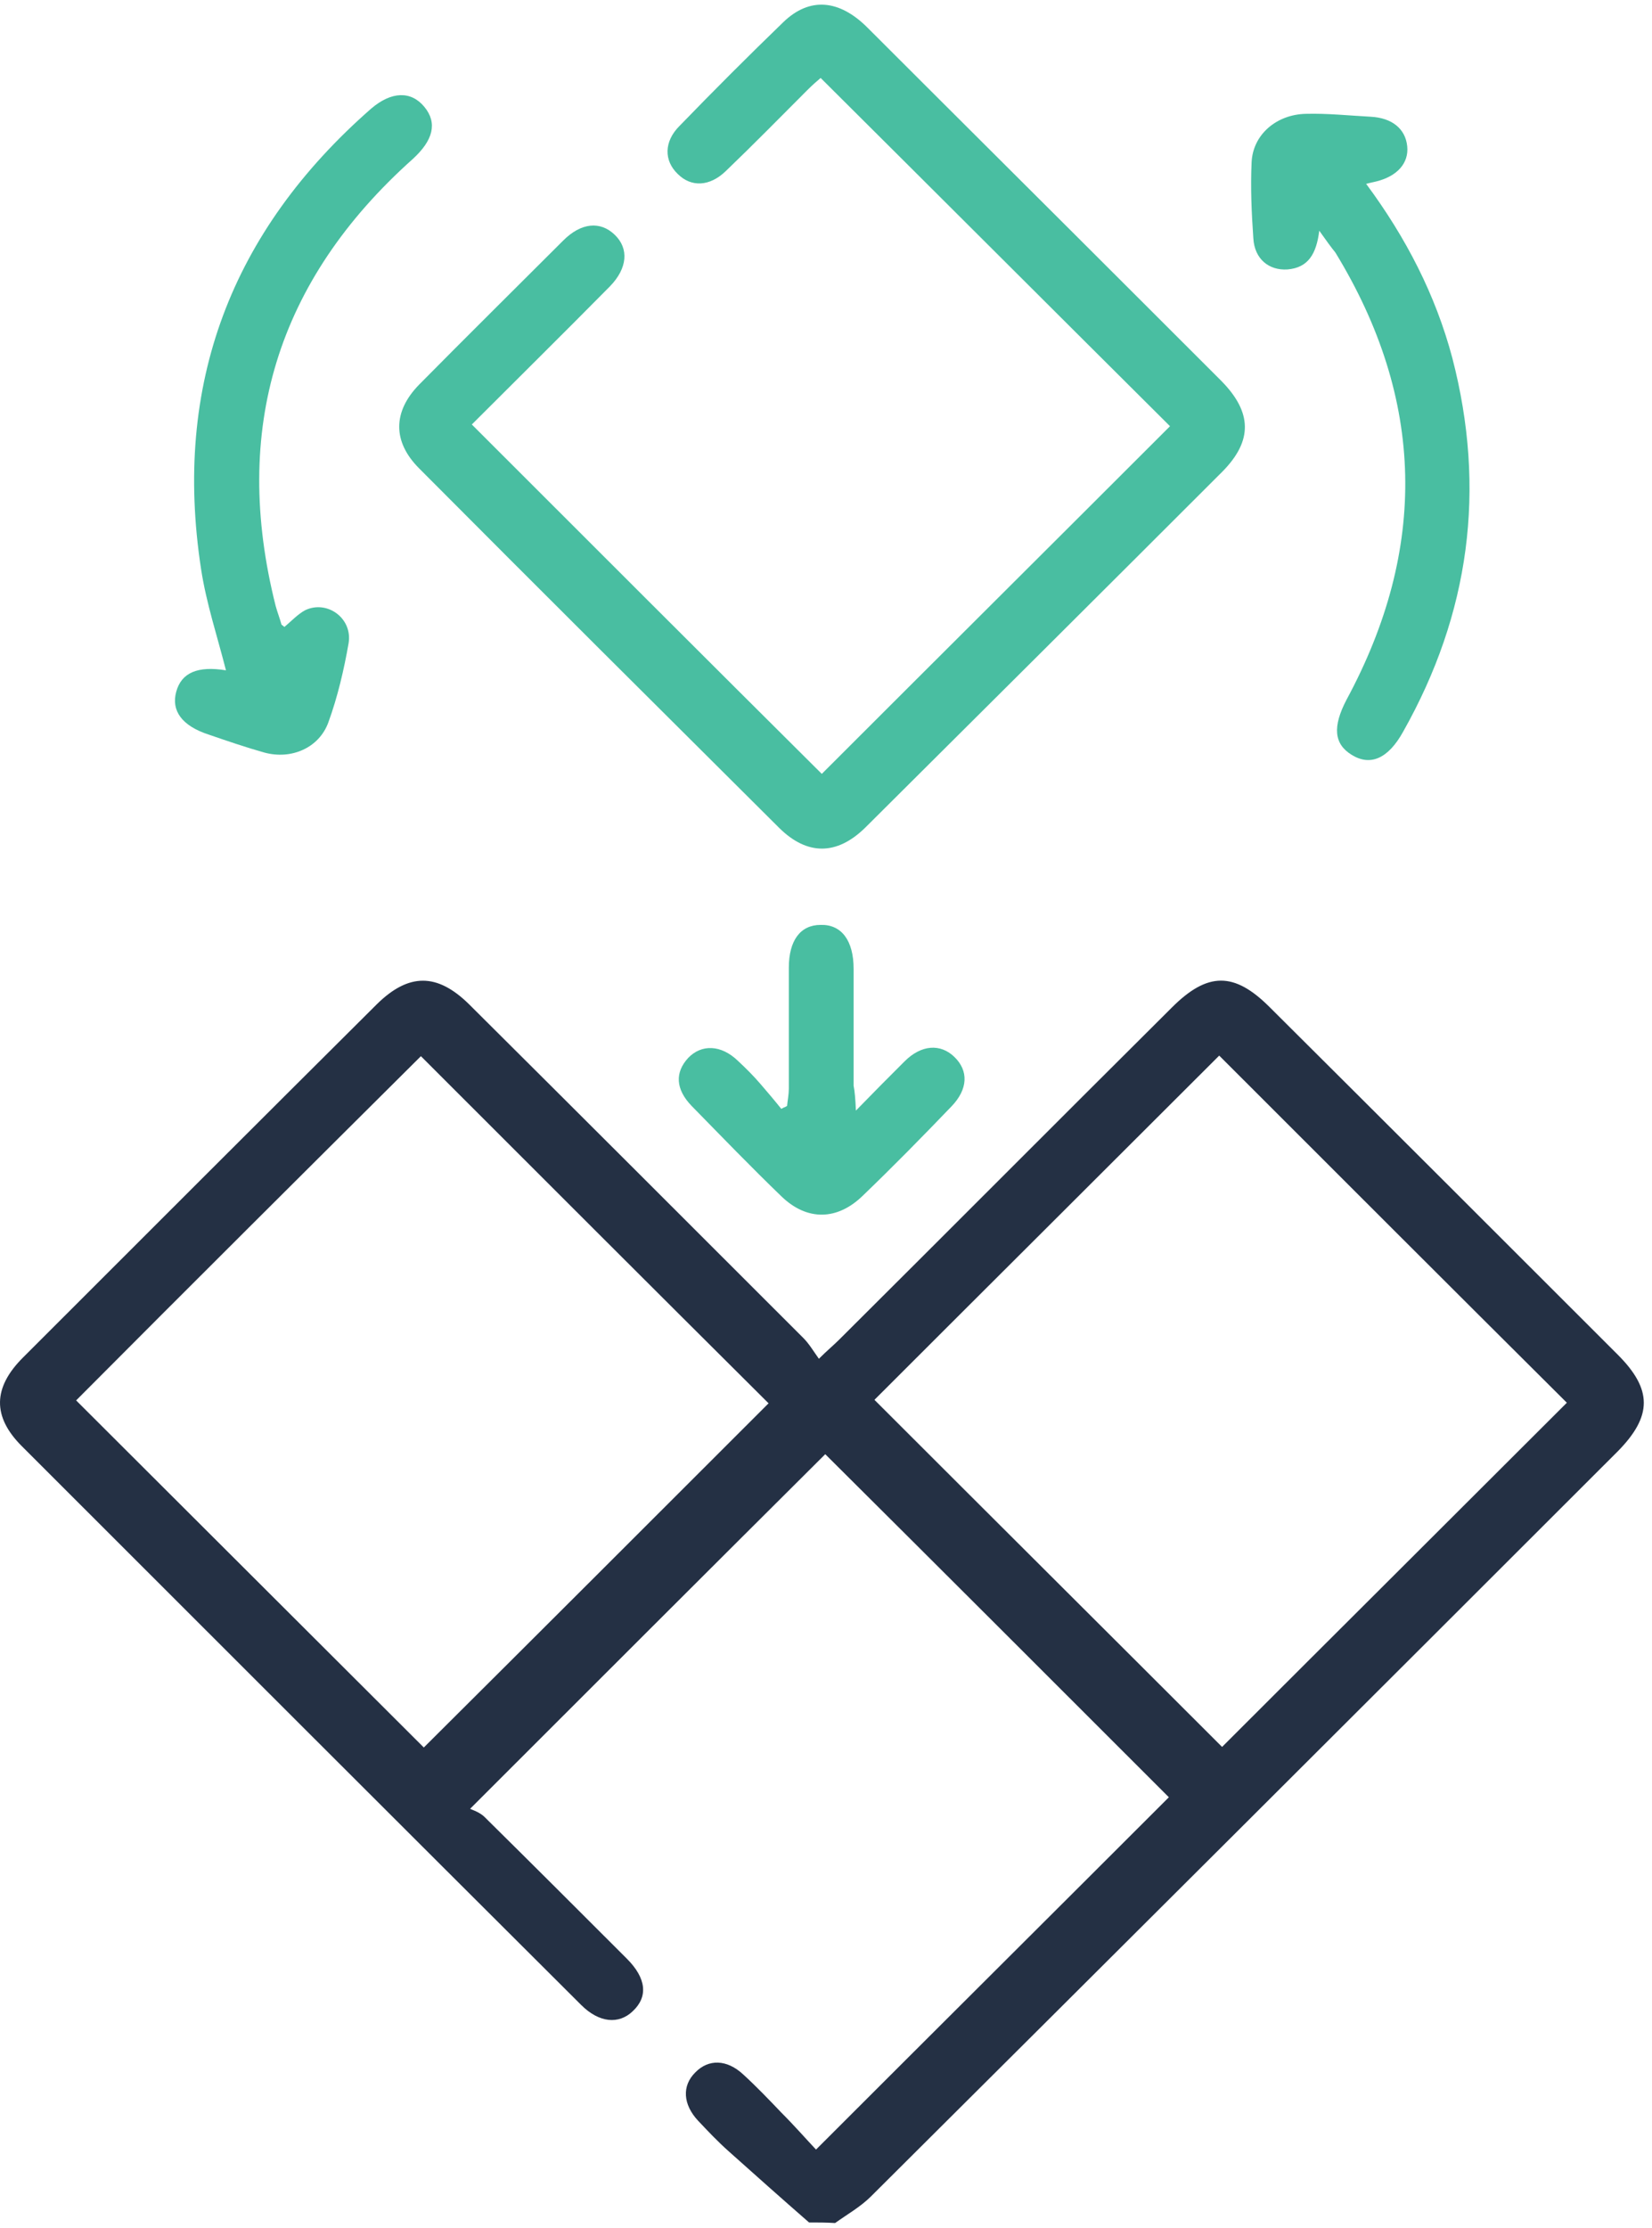 <svg width="46" height="62" viewBox="0 0 46 62" fill="none" xmlns="http://www.w3.org/2000/svg">
<path d="M22.528 61.854C21.771 61.194 21.03 60.534 20.29 59.873C19.983 59.6 19.71 59.31 19.436 59.02C19.017 58.569 18.985 58.054 19.355 57.684C19.726 57.297 20.241 57.313 20.692 57.732C21.063 58.07 21.417 58.441 21.755 58.795C22.11 59.149 22.448 59.535 22.722 59.825C26.04 56.508 29.31 53.256 32.547 50.02C29.406 46.88 26.169 43.644 22.979 40.472C19.742 43.693 16.488 46.945 13.089 50.342C13.154 50.374 13.379 50.439 13.524 50.6C14.845 51.904 16.15 53.208 17.454 54.512C18.002 55.059 18.05 55.575 17.616 55.977C17.229 56.347 16.681 56.299 16.182 55.8C10.979 50.616 5.793 45.431 0.606 40.247C-0.215 39.426 -0.199 38.621 0.638 37.784C3.924 34.499 7.21 31.215 10.496 27.946C11.382 27.077 12.171 27.077 13.057 27.946C16.166 31.038 19.259 34.129 22.367 37.236C22.528 37.397 22.641 37.591 22.802 37.816C23.044 37.575 23.205 37.446 23.366 37.285C26.459 34.209 29.535 31.118 32.628 28.043C33.626 27.045 34.367 27.045 35.35 28.027C38.587 31.247 41.809 34.467 45.047 37.703C46.013 38.669 46.013 39.41 45.047 40.392C38.12 47.315 31.194 54.222 24.252 61.129C23.962 61.419 23.591 61.628 23.253 61.87C23.012 61.854 22.77 61.854 22.528 61.854ZM2.12 38.975C5.374 42.227 8.628 45.464 11.801 48.635C15.006 45.447 18.244 42.211 21.401 39.056C18.195 35.868 14.942 32.615 11.72 29.395C8.531 32.567 5.277 35.803 2.12 38.975ZM24.349 38.959C27.602 42.211 30.856 45.447 34.029 48.619C37.218 45.431 40.472 42.195 43.629 39.04C40.424 35.852 37.17 32.599 33.949 29.379C30.759 32.567 27.506 35.803 24.349 38.959Z" fill="#243044"/>
<path d="M13.138 11.814C16.44 15.114 19.677 18.351 22.883 21.538C26.104 18.318 29.358 15.082 32.579 11.862C29.39 8.69 26.153 5.454 22.851 2.17C22.754 2.25 22.609 2.379 22.48 2.508C21.723 3.265 20.982 4.021 20.209 4.762C19.758 5.197 19.242 5.213 18.872 4.842C18.485 4.472 18.485 3.941 18.92 3.506C19.871 2.524 20.837 1.558 21.82 0.608C22.544 -0.084 23.366 -0.02 24.155 0.769C26.716 3.329 29.277 5.873 31.838 8.433C32.563 9.157 33.288 9.882 34.013 10.606C34.867 11.476 34.883 12.265 34.045 13.118C30.727 16.435 27.409 19.735 24.091 23.036C23.302 23.809 22.48 23.809 21.707 23.052C18.357 19.719 15.006 16.386 11.672 13.037C10.931 12.297 10.931 11.46 11.672 10.703C12.993 9.367 14.346 8.03 15.683 6.694C16.182 6.195 16.714 6.147 17.116 6.533C17.519 6.919 17.471 7.467 16.987 7.966C15.699 9.27 14.394 10.558 13.138 11.814Z" fill="#49BEA1"/>
<path d="M7.919 17.449C8.112 17.288 8.289 17.095 8.499 16.982C9.111 16.692 9.82 17.207 9.707 17.9C9.578 18.64 9.401 19.397 9.143 20.105C8.885 20.814 8.112 21.152 7.355 20.943C6.84 20.798 6.324 20.621 5.809 20.444C5.068 20.202 4.762 19.783 4.907 19.252C5.052 18.721 5.503 18.528 6.292 18.656C6.05 17.706 5.744 16.789 5.599 15.839C4.81 10.703 6.437 6.436 10.335 3.023C10.899 2.54 11.446 2.524 11.817 2.975C12.187 3.425 12.059 3.908 11.495 4.424C7.71 7.805 6.437 11.959 7.677 16.869C7.726 17.046 7.79 17.207 7.838 17.384C7.854 17.401 7.887 17.417 7.919 17.449Z" fill="#49BEA1"/>
<path d="M36.735 6.421C36.655 7.065 36.429 7.451 35.849 7.499C35.334 7.532 34.931 7.21 34.899 6.63C34.851 5.938 34.818 5.229 34.851 4.521C34.883 3.748 35.543 3.184 36.365 3.168C36.961 3.152 37.573 3.217 38.169 3.249C38.765 3.281 39.135 3.587 39.184 4.07C39.232 4.537 38.91 4.907 38.314 5.052C38.233 5.068 38.169 5.084 38.04 5.116C39.151 6.614 39.973 8.208 40.44 9.963C41.39 13.617 40.923 17.079 39.071 20.363C38.652 21.12 38.153 21.329 37.637 21.008C37.138 20.702 37.106 20.219 37.492 19.478C39.763 15.276 39.683 11.122 37.186 7.032C37.057 6.871 36.928 6.694 36.735 6.421Z" fill="#49BEA1"/>
<path d="M23.833 30.909C24.349 30.378 24.767 29.959 25.186 29.541C25.653 29.073 26.185 29.041 26.571 29.412C26.974 29.798 26.958 30.313 26.491 30.796C25.686 31.634 24.864 32.471 24.026 33.276C23.318 33.968 22.48 33.984 21.771 33.308C20.918 32.487 20.096 31.634 19.259 30.78C18.808 30.313 18.791 29.846 19.162 29.444C19.532 29.057 20.08 29.073 20.547 29.524C20.773 29.734 20.982 29.943 21.175 30.168C21.369 30.394 21.562 30.619 21.755 30.861C21.804 30.828 21.868 30.812 21.916 30.78C21.932 30.619 21.965 30.458 21.965 30.297C21.965 29.17 21.965 28.043 21.965 26.932C21.965 26.175 22.287 25.741 22.851 25.741C23.43 25.725 23.769 26.175 23.769 26.964C23.769 28.043 23.769 29.138 23.769 30.217C23.801 30.378 23.817 30.571 23.833 30.909Z" fill="#49BEA1"/>
</svg>
